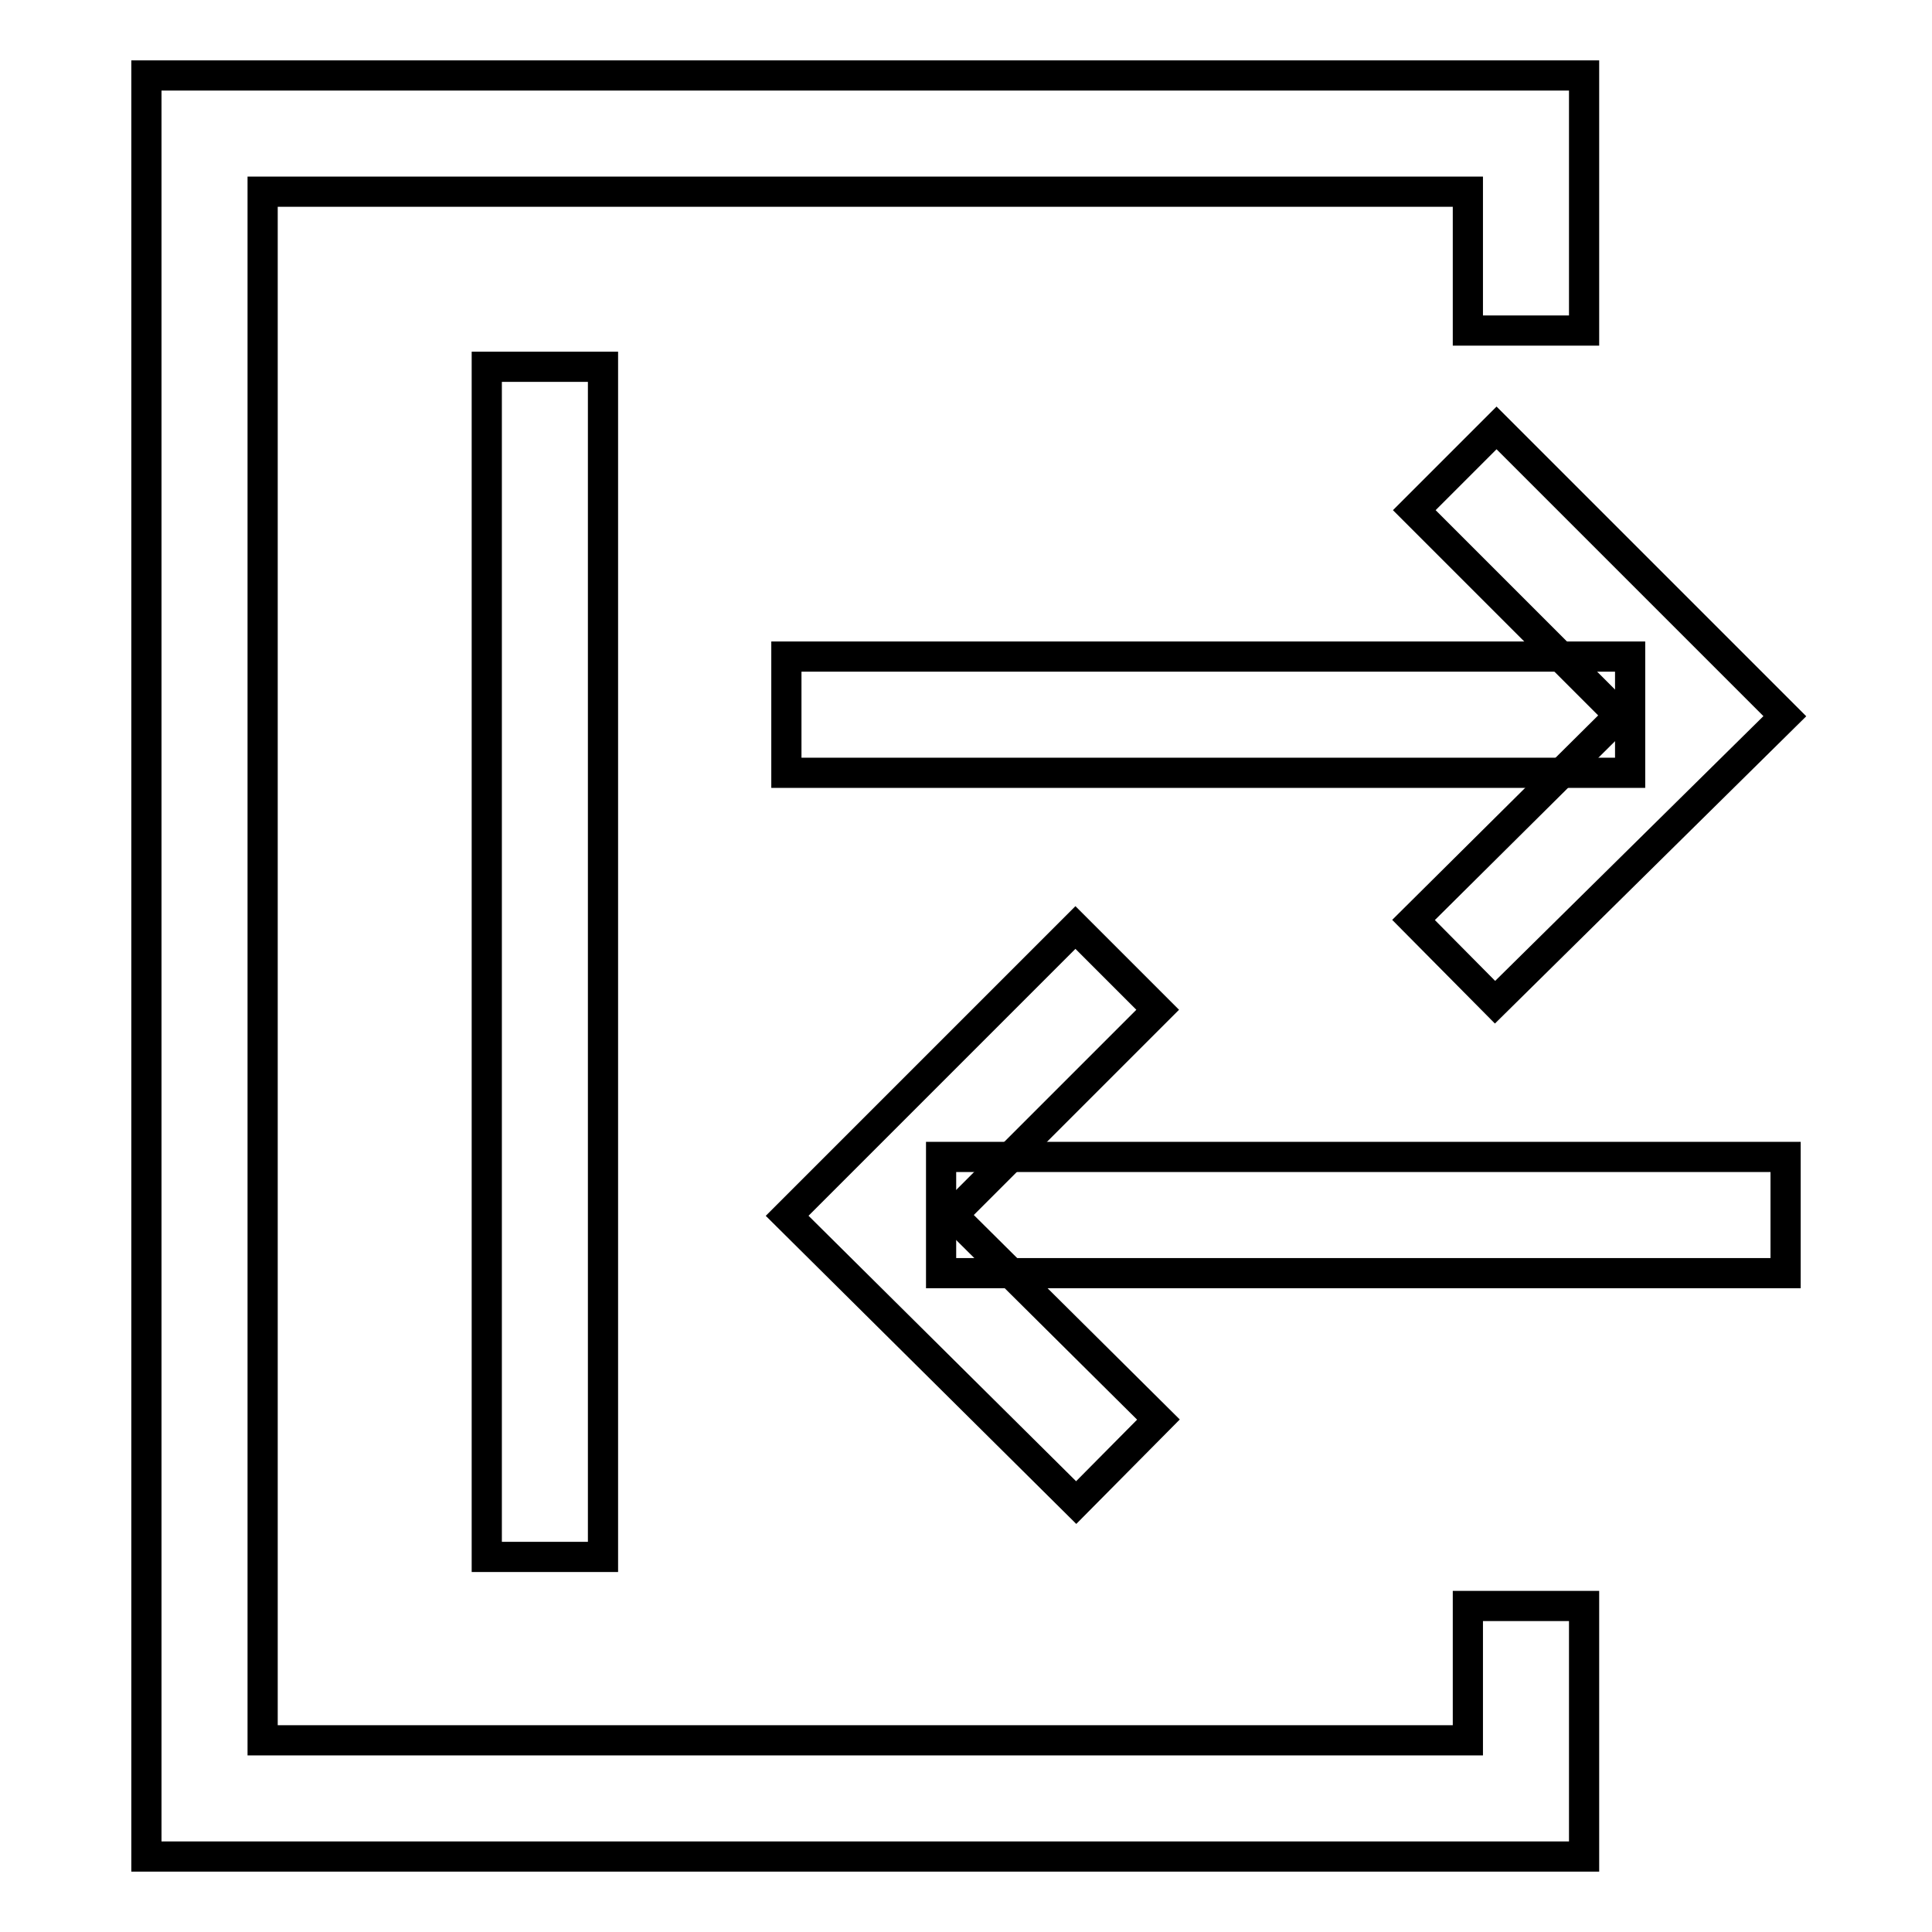 <?xml version="1.0" encoding="utf-8"?>
<!-- Svg Vector Icons : http://www.onlinewebfonts.com/icon -->
<!DOCTYPE svg PUBLIC "-//W3C//DTD SVG 1.1//EN" "http://www.w3.org/Graphics/SVG/1.1/DTD/svg11.dtd">
<svg version="1.1" xmlns="http://www.w3.org/2000/svg" xmlns:xlink="http://www.w3.org/1999/xlink" x="0px" y="0px" viewBox="0 0 256 256" enable-background="new 0 0 256 256" xml:space="preserve">
<g> <path stroke-width="4" fill-opacity="0" stroke="#000000"  d="M104.2,87H216v15.4H104.2V87z"/> <path stroke-width="4" fill-opacity="0" stroke="#000000"  d="M198.1,132.8l-10.8-10.9l27.3-27.1l-27.2-27.2l10.9-10.9l38.2,38.2L198.1,132.8z M236.6,168.7H124.7v-15.4 h111.9V168.7z"/> <path stroke-width="4" fill-opacity="0" stroke="#000000"  d="M142.6,199.1l-38.3-38l38.2-38.2l10.9,10.9L126.2,161l27.3,27.1L142.6,199.1z"/> <path stroke-width="4" fill-opacity="0" stroke="#000000"  d="M209.9,246H19.4V10h190.5v33.8h-15.4V25.4H34.8v205.2h159.7v-17.8h15.4V246z"/> <path stroke-width="4" fill-opacity="0" stroke="#000000"  d="M64.5,48.6h15.4v157.7H64.5V48.6z"/></g>
</svg>